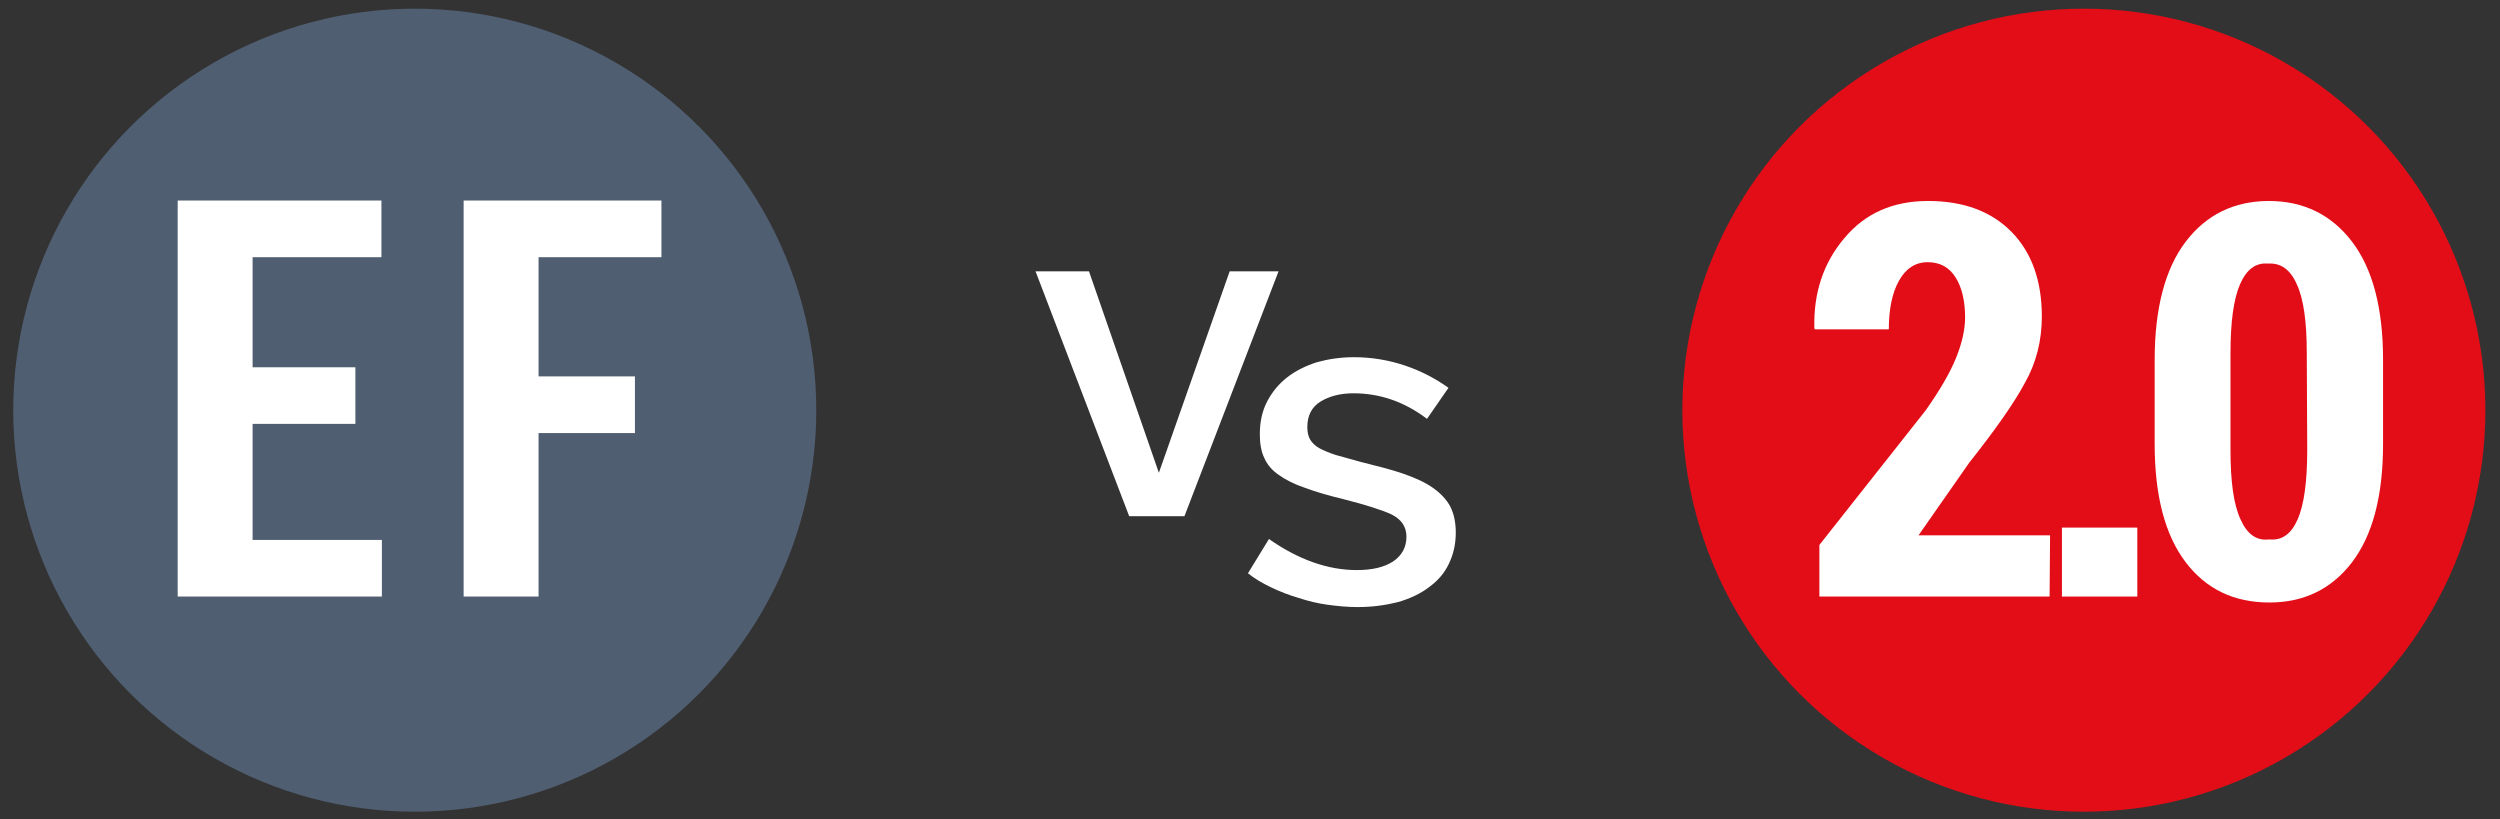 <?xml version="1.0" encoding="utf-8"?>
<!-- Generator: Adobe Illustrator 27.2.0, SVG Export Plug-In . SVG Version: 6.00 Build 0)  -->
<svg version="1.1" id="Livello_1" xmlns="http://www.w3.org/2000/svg" xmlns:xlink="http://www.w3.org/1999/xlink" x="0px" y="0px"
	 viewBox="0 0 547.3 179.3" style="enable-background:new 0 0 547.3 179.3;" xml:space="preserve">
<rect x="0" y="0" width="547.3" height="179.3" fill="#333333" stroke="none"/>
<style type="text/css">
	.st0{fill:#505E72;}
	.st1{fill:#E30D18;}
	.st2{fill:#FFFFFF;}
</style>
<g>
	<circle class="st0" cx="90.8" cy="89.8" r="87.9"/>
</g>
<g>
	<circle class="st1" cx="456.2" cy="89.8" r="87.9"/>
	<g>
		<path class="st2" d="M448.7,130.6h-50.4v-11.3l23.3-29.5c3.1-4.4,5.3-8.2,6.6-11.4c1.3-3.2,2-6.2,2-8.9c0-3.6-0.7-6.6-2.1-8.8
			s-3.4-3.3-6.1-3.3c-2.7,0-4.8,1.4-6.3,4.1c-1.5,2.7-2.2,6.3-2.2,10.6h-16.2l-0.1-0.3c-0.2-7.7,2-14.3,6.6-19.7
			c4.5-5.4,10.6-8.1,18.3-8.1c7.8,0,13.9,2.3,18.3,6.8c4.4,4.5,6.6,10.7,6.6,18.5c0,5.2-1.2,10.1-3.7,14.5
			c-2.4,4.5-6.5,10.3-12.2,17.5l-11.1,15.9h28.8L448.7,130.6L448.7,130.6z"/>
		<path class="st2" d="M467.9,130.6h-16.5v-15.1h16.5V130.6z"/>
		<path class="st2" d="M521.7,97.2c0,11.4-2.3,20-6.8,25.9c-4.5,5.9-10.6,8.8-18.1,8.8c-7.7,0-13.8-2.9-18.3-8.8
			c-4.5-5.9-6.8-14.5-6.8-25.9V78.8c0-11.3,2.3-20,6.8-25.9c4.5-5.9,10.6-8.9,18.2-8.9s13.7,3,18.2,8.9c4.5,5.9,6.8,14.5,6.8,25.9
			V97.2z M505,77.3c0-6.9-0.7-11.9-2.2-15.1c-1.4-3.2-3.5-4.6-6-4.5h-0.4c-2.6-0.2-4.6,1.3-6,4.5c-1.4,3.2-2.1,8.2-2.1,15.1v21.2
			c0,7,0.7,12,2.2,15.2c1.4,3.2,3.5,4.7,6.1,4.4h0.4c2.6,0.2,4.6-1.2,6-4.4s2.1-8.2,2.1-15.2L505,77.3L505,77.3z"/>
	</g>
</g>
<g>
	<g>
		<path class="st2" d="M297.2,132.9c-2.1,0-4.3-0.2-6.5-0.5c-2.2-0.3-4.3-0.8-6.4-1.5c-2.1-0.6-4.1-1.4-6-2.3
			c-1.9-0.9-3.6-1.9-5.1-3.1l4.6-7.5c6.4,4.5,12.9,6.8,19.2,6.8c3.4,0,6-0.6,8-1.9c1.9-1.3,2.9-3.1,2.9-5.4c0-2.2-1.1-3.8-3.3-4.9
			c-2.2-1-5.7-2.1-10.4-3.3c-3.3-0.8-6.1-1.6-8.5-2.5c-2.4-0.8-4.3-1.8-5.7-2.8c-1.5-1-2.6-2.3-3.2-3.7c-0.7-1.4-1-3.2-1-5.2
			c0-2.7,0.5-5.1,1.6-7.2c1.1-2.1,2.5-3.8,4.4-5.3c1.8-1.4,4-2.5,6.5-3.3c2.5-0.7,5.2-1.1,8.1-1.1c3.8,0,7.5,0.6,11.1,1.8
			c3.6,1.2,6.8,2.9,9.6,4.9l-4.7,6.8c-5-3.8-10.4-5.6-16.1-5.6c-2.8,0-5.2,0.6-7.2,1.8c-1.9,1.2-2.9,3-2.9,5.6c0,1.1,0.2,2,0.6,2.7
			c0.4,0.7,1.1,1.4,2,1.9c0.9,0.5,2.1,1,3.6,1.5c1.5,0.4,3.3,0.9,5.4,1.5c3.6,0.9,6.8,1.7,9.4,2.6c2.6,0.9,4.8,1.9,6.5,3.1
			c1.7,1.2,3,2.6,3.8,4.1c0.8,1.6,1.2,3.5,1.2,5.7c0,2.5-0.5,4.7-1.5,6.8s-2.4,3.7-4.3,5.1c-1.8,1.4-4.1,2.5-6.8,3.3
			C303.3,132.5,300.4,132.9,297.2,132.9z"/>
	</g>
	<g>
		<path class="st2" d="M247.2,113l-20.5-53.6h11.7l15.3,44.1l15.5-44.1h10.7L259.3,113H247.2z"/>
	</g>
</g>
<g>
	<path class="st2" d="M55.3,80.4h22.5v12.4H55.3v25.4h28.3v12.4H38.9V43.9h44.6v12.4H55.3V80.4z"/>
	<path class="st2" d="M117.9,82.4H139v12.4h-21.1v35.8h-16.4V43.9h43.3v12.4h-26.9V82.4z"/>
</g>
</svg>
